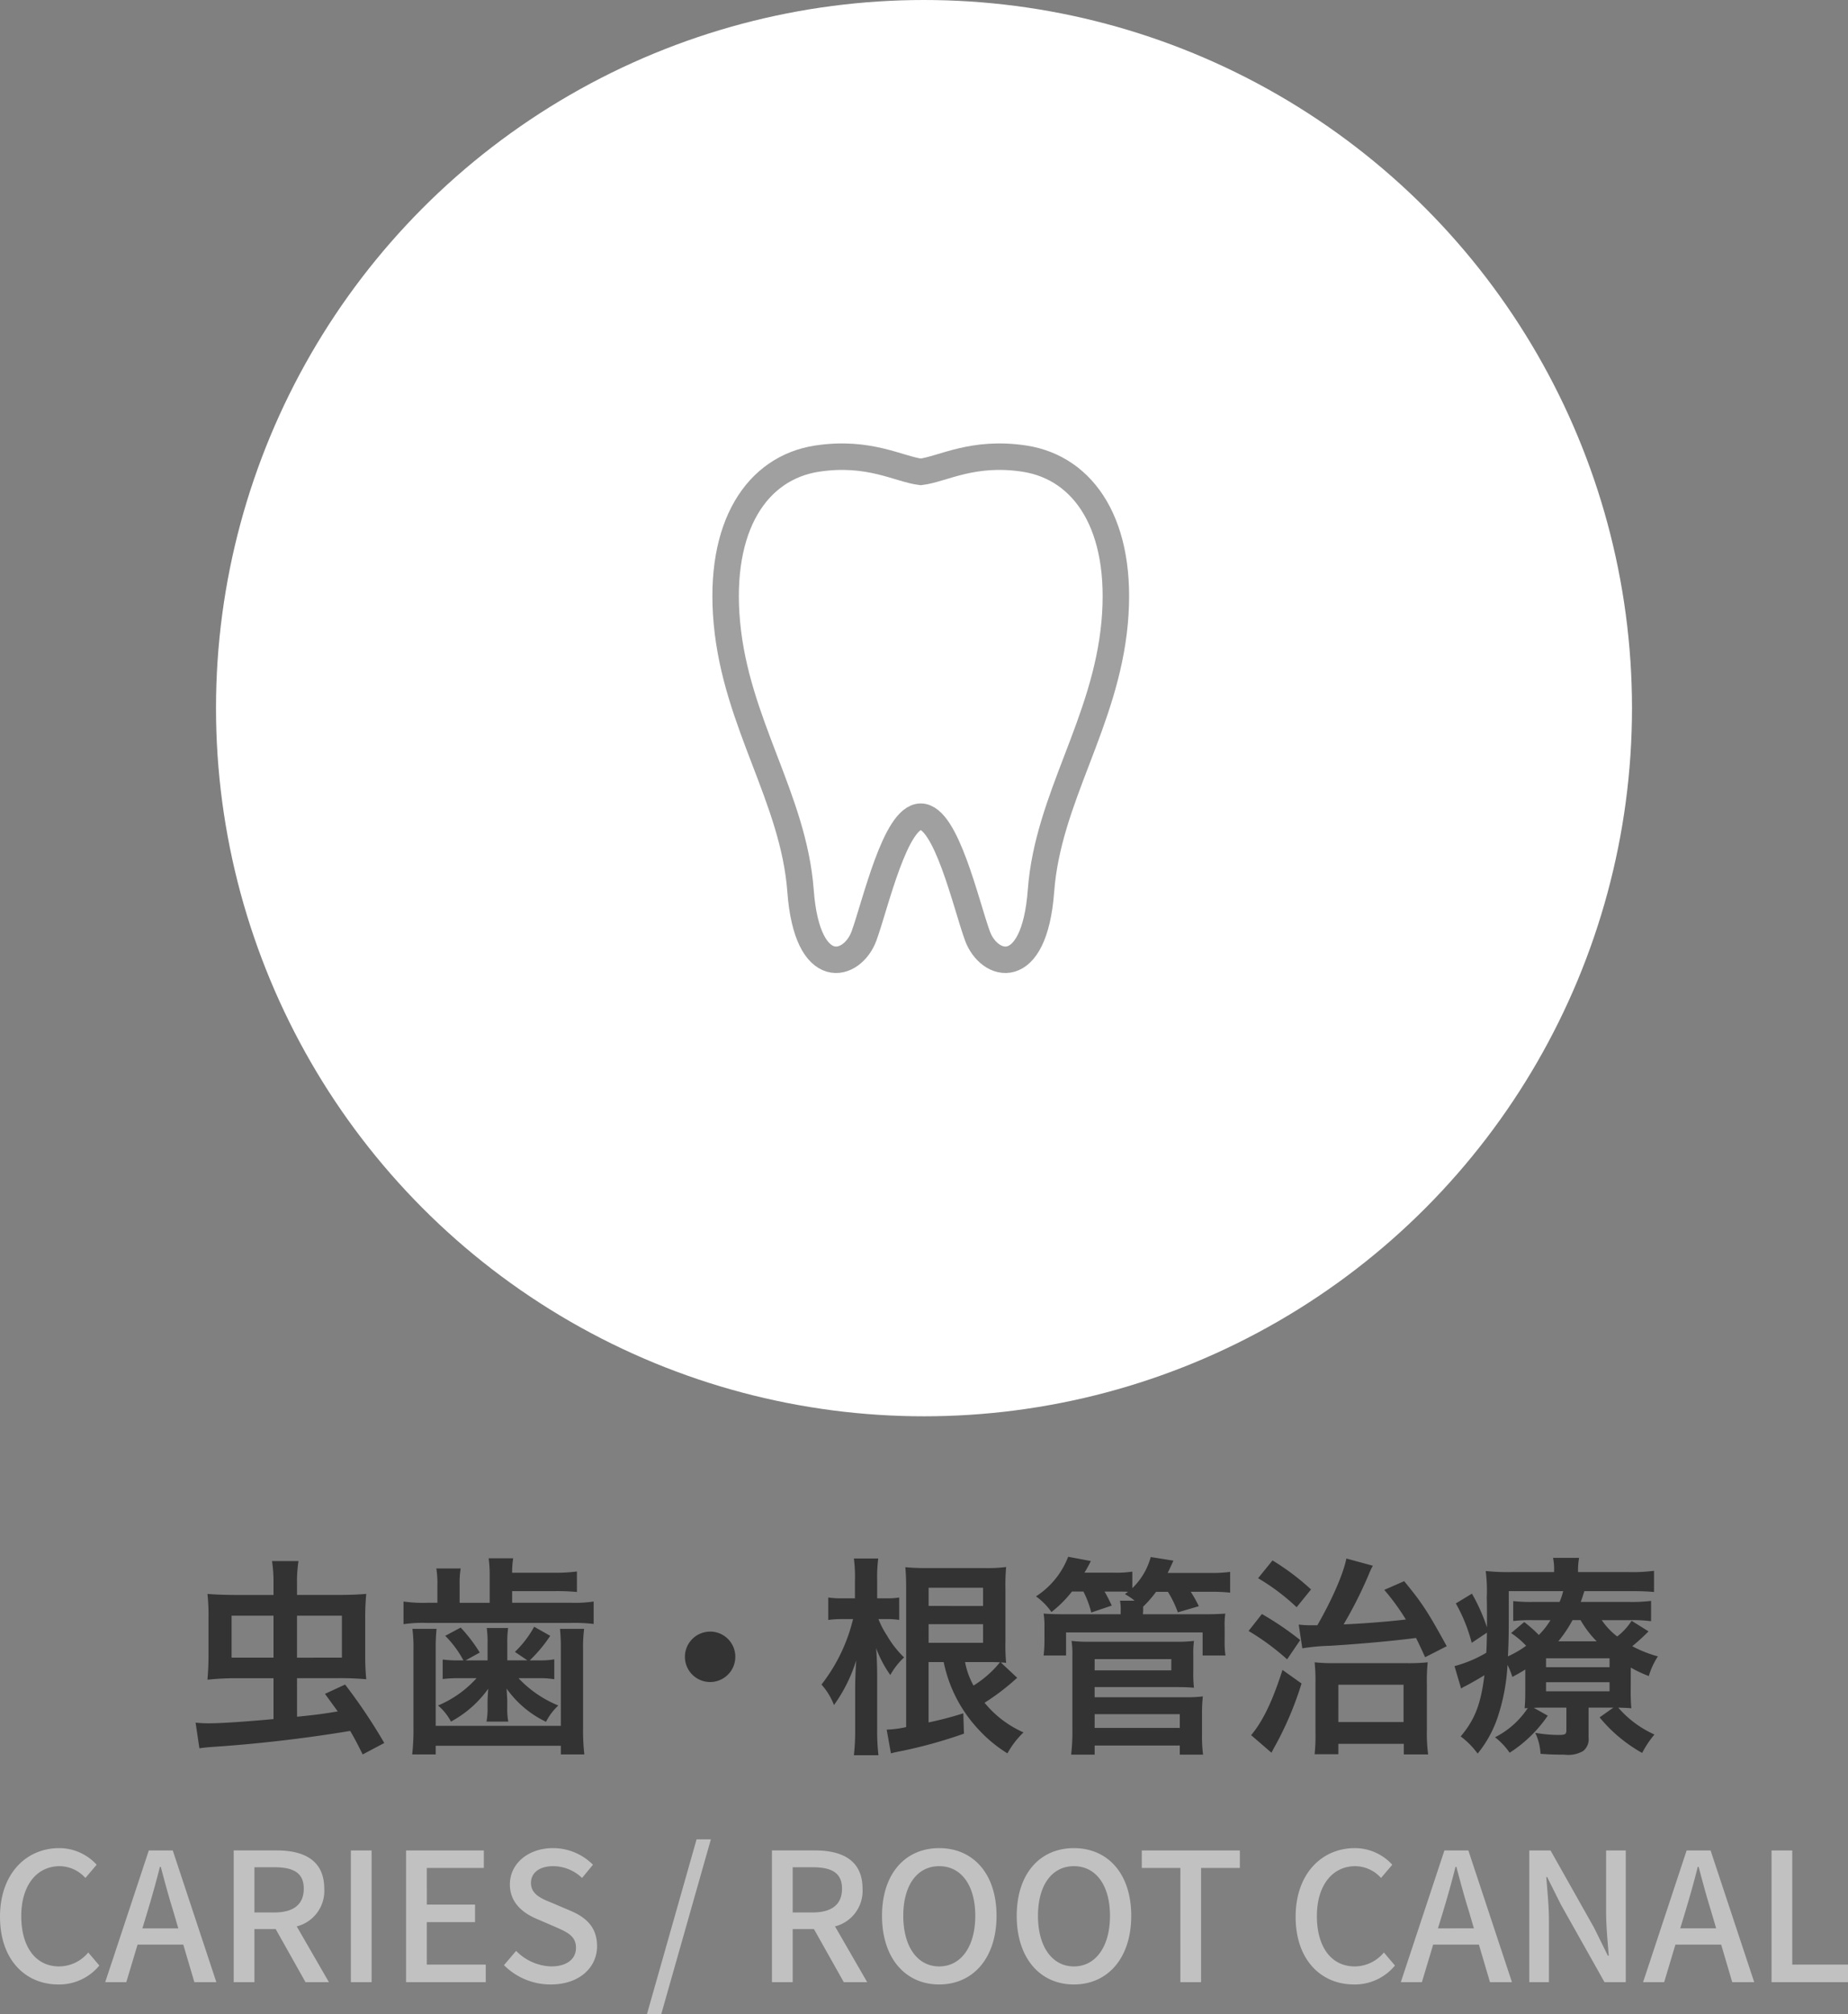 <svg xmlns="http://www.w3.org/2000/svg" width="279.288" height="304.359" viewBox="0 0 279.288 304.359">
  <rect x="0" y="0" width="279.288" height="304.359" fill="#808080" stroke="none"/>
  <g id="グループ_59" data-name="グループ 59" transform="translate(-569.984 -509.501)">
    <circle id="楕円形_3" data-name="楕円形 3" cx="107" cy="107" r="107" transform="translate(602.628 509.501)" fill="#fff"/>
    <path id="シェイプ_966" data-name="シェイプ 966" d="M1107.2,12016.3c-7.86-1.2-12.39,1.6-15.69,2-3.3-.4-7.84-3.2-15.7-2-9.01,1.4-14.95,10.1-13.6,24.8,1.39,15.2,10.08,26.5,11.13,40.5,1.01,13.6,7.86,11.6,9.6,6.8s4.73-18,8.57-18,6.82,13.2,8.56,18,8.59,6.8,9.61-6.8c1.04-14,9.73-25.3,11.13-40.5C1122.15,12026.4,1116.22,12017.7,1107.2,12016.3Z" transform="translate(-382.372 -11437.499)" fill="none" stroke="#a0a0a0" stroke-width="4" fill-rule="evenodd"/>
    <path id="パス_3" data-name="パス 3" d="M18.068,19.072h6.016a44.048,44.048,0,0,1,4.448.16c-.1-1.088-.16-2.208-.16-3.52V9.824c0-1.248.064-2.464.16-3.488-1.184.1-2.464.16-4.608.16H18.068V4.736a20.051,20.051,0,0,1,.224-3.36h-4A21.215,21.215,0,0,1,14.516,4.7V6.5H9.268c-2.176,0-3.616-.064-4.736-.16a29.631,29.631,0,0,1,.16,3.52v5.76c0,1.376-.064,2.56-.16,3.68a41.888,41.888,0,0,1,4.32-.224h5.664v6.176c-4.16.384-7.936.64-9.792.64-.768,0-1.216-.032-1.984-.1l.576,3.872c.7-.1,1.248-.16,2.688-.256,6.528-.448,13.568-1.28,20.1-2.368.64,1.088.992,1.76,1.888,3.552l3.264-1.728a83.44,83.44,0,0,0-5.92-8.832l-3.04,1.408c.992,1.376,1.312,1.792,1.92,2.656-2.5.416-3.328.512-6.144.8Zm0-3.1V9.632h6.784v6.336ZM14.516,9.632v6.336H8.18V9.632Zm32.352,6.752H43.54L45.684,15.2a23.186,23.186,0,0,0-2.88-3.776l-2.336,1.248a15.77,15.77,0,0,1,2.752,3.712h-.736a17.2,17.2,0,0,1-2.4-.128V19.2a18.882,18.882,0,0,1,2.3-.128H45.2A16.285,16.285,0,0,1,39.38,23.2a7.987,7.987,0,0,1,1.952,2.432,16.591,16.591,0,0,0,5.632-4.96q-.1,1.536-.1,1.824v1.152a9.971,9.971,0,0,1-.16,1.984H50a9.85,9.85,0,0,1-.16-2.048V22.368q0-.1-.1-1.728A15.485,15.485,0,0,0,55.7,25.664,8.917,8.917,0,0,1,57.556,23.2a17.226,17.226,0,0,1-6.016-4.128h3.168a12.733,12.733,0,0,1,2.24.16V16.224a12.441,12.441,0,0,1-2.4.16H53.236a21.71,21.71,0,0,0,3.1-3.712L53.908,11.3A15.731,15.731,0,0,1,51,15.1l1.888,1.28h-3.04V13.792a14.425,14.425,0,0,1,.128-2.3H46.74a14.682,14.682,0,0,1,.128,2.3Zm.32-8.7H42.644V4.992a13.547,13.547,0,0,1,.16-2.5h-3.68a14.417,14.417,0,0,1,.16,2.5V7.68H37.716a20.909,20.909,0,0,1-3.552-.192v3.424a20.11,20.11,0,0,1,3.456-.192H59.54a24.781,24.781,0,0,1,3.36.16V7.488a18.714,18.714,0,0,1-3.328.192H50.58V5.92h6.336a31.575,31.575,0,0,1,3.456.128v-3.1a24.337,24.337,0,0,1-3.456.192H50.58A12.618,12.618,0,0,1,50.74.96H47.028a18.3,18.3,0,0,1,.16,2.528Zm-11.68,3.936a22.293,22.293,0,0,1,.16,3.2V26.624a33.807,33.807,0,0,1-.192,3.968h3.552V29.28H57.94v1.312h3.552a31.612,31.612,0,0,1-.192-3.968V14.816a21.494,21.494,0,0,1,.16-3.2H57.812a29.851,29.851,0,0,1,.128,3.168V26.272H39.028V14.784a28.349,28.349,0,0,1,.128-3.168Zm44.992.416a3.808,3.808,0,1,0,3.808,3.808A3.8,3.8,0,0,0,80.5,12.032ZM124.436,16.7a3.8,3.8,0,0,1,.8.064,28.877,28.877,0,0,1-.1-3.392V5.76a31.785,31.785,0,0,1,.1-3.488,21.8,21.8,0,0,1-3.36.16h-8.512A31.479,31.479,0,0,1,110,2.3c.1,1.088.128,1.952.128,3.36v20.8a15.4,15.4,0,0,1-2.944.384l.64,3.584c.544-.128.736-.192,1.76-.384a71.357,71.357,0,0,0,9.28-2.592l-.1-3.072a52.686,52.686,0,0,1-5.248,1.376V16.64H115.8a21.052,21.052,0,0,0,5.44,10.368,20.5,20.5,0,0,0,4.192,3.424,13.124,13.124,0,0,1,2.432-3.168,15.838,15.838,0,0,1-5.888-4.48,34.393,34.393,0,0,0,4.928-3.776Zm-2.144-.064c.832,0,1.216,0,2.016.032a15.914,15.914,0,0,1-4,3.52,11.819,11.819,0,0,1-1.28-3.552Zm-8.768-8.48V5.408h8.224V8.16Zm0,2.752h8.224v2.816h-8.224Zm-6.336-.768a12.765,12.765,0,0,1,1.888.128V6.88a10.792,10.792,0,0,1-1.952.128h-1.376V4.32a22.359,22.359,0,0,1,.16-3.328h-3.68a21.579,21.579,0,0,1,.16,3.328V7.008H100.5a13,13,0,0,1-2.144-.128v3.392a15.75,15.75,0,0,1,2.144-.128h1.6a25.88,25.88,0,0,1-4.768,9.888,10.166,10.166,0,0,1,1.888,3.1,23.4,23.4,0,0,0,3.36-6.752c-.128,1.952-.16,3.264-.16,4.544v5.888a32.256,32.256,0,0,1-.192,3.9h3.712a31.531,31.531,0,0,1-.192-3.9V19.168c0-1.984-.064-3.584-.16-4.64a17.558,17.558,0,0,0,2.144,4.064,10.781,10.781,0,0,1,2.08-2.656,15.151,15.151,0,0,1-2.592-3.328,13.118,13.118,0,0,1-1.28-2.464Zm29.728-4.16A14.179,14.179,0,0,1,138.1,9.152L141.2,8.1c-.384-.8-.576-1.216-1.088-2.112h2.112c.544,0,.9,0,1.44.032l-.48.352a9.148,9.148,0,0,1,1.472.992h-2.208a7.131,7.131,0,0,1,.1,1.536v.512H134.26c-1.856,0-2.4-.032-3.36-.1a11.75,11.75,0,0,1,.128,2.048v2.176a18.665,18.665,0,0,1-.128,2.112h3.392V12.16h20.64v3.488h3.456a12.572,12.572,0,0,1-.128-2.112V11.3a10.9,10.9,0,0,1,.1-1.984c-1.056.064-1.632.1-3.456.1h-8.992l.032-.512v-.64a17.489,17.489,0,0,0,1.952-2.24h1.792a16.271,16.271,0,0,1,1.5,3.1l3.168-.928a18.436,18.436,0,0,0-1.216-2.176h2.976a24.36,24.36,0,0,1,2.976.128V3.008a20.049,20.049,0,0,1-3.136.16h-6.3c.288-.608.352-.736.864-1.856L147.092.768a10.29,10.29,0,0,1-2.784,4.7v-2.5a15.7,15.7,0,0,1-2.848.16h-4.384a20,20,0,0,0,.96-1.76l-3.424-.64a12.431,12.431,0,0,1-4.864,5.984,9.607,9.607,0,0,1,2.336,2.368,17.783,17.783,0,0,0,3.1-3.1Zm1.7,24.64V29.248h12.864v1.376H155a20.75,20.75,0,0,1-.16-2.912V24.48a21.69,21.69,0,0,1,.128-2.656,19.254,19.254,0,0,1-2.624.128H138.612V20.416H151c1.088,0,1.824.032,2.624.1a18.321,18.321,0,0,1-.1-2.5v-2.4a14.886,14.886,0,0,1,.1-2.176,21.7,21.7,0,0,1-2.752.128H137.812a21.579,21.579,0,0,1-2.688-.128,12.817,12.817,0,0,1,.128,2.112v11.52a28.6,28.6,0,0,1-.192,3.552Zm0-14.432H150.2v1.7H138.612Zm0,8.32h12.864v2.08H138.612ZM170,14.56a30.886,30.886,0,0,1,4.192-.384c4.7-.288,9.536-.736,12.992-1.184.416.832.672,1.376,1.376,2.912l3.264-1.664c-2.848-5.184-3.712-6.528-6.432-9.824l-3.008,1.312a34.307,34.307,0,0,1,3.264,4.48c-2.752.32-6.336.608-9.408.736a63.19,63.19,0,0,0,3.776-7.488,12.118,12.118,0,0,1,.64-1.376l-4-1.088c-.448,2.3-2.176,6.24-4.384,10.08h-1.184a13.956,13.956,0,0,1-1.632-.1ZM163.316,3.968a32.163,32.163,0,0,1,5.824,4.384l2.176-2.688a36.487,36.487,0,0,0-5.824-4.384Zm-1.44,7.968a36.821,36.821,0,0,1,5.824,4.288l1.984-2.912a46.485,46.485,0,0,0-5.792-3.936ZM167,17.824c-1.5,4.7-2.944,7.712-4.736,9.856l3.072,2.656c.192-.352.288-.576.672-1.248a49.922,49.922,0,0,0,3.872-9.216Zm8.448,11.168h9.888v1.6h3.68a23.747,23.747,0,0,1-.192-3.648V20a26.246,26.246,0,0,1,.128-3.328,28,28,0,0,1-3.3.128H174.9a25.886,25.886,0,0,1-3.04-.128,27.206,27.206,0,0,1,.128,3.072V27.3a27.728,27.728,0,0,1-.128,3.264h3.584Zm0-8.928H185.3V25.7h-9.856Zm44.192-2.592a19.826,19.826,0,0,0,2.72,1.28,11.43,11.43,0,0,1,1.376-2.976,18.1,18.1,0,0,1-3.872-1.536A31.356,31.356,0,0,0,222.324,12l-2.56-1.6a9.217,9.217,0,0,1-2.176,2.368,10.65,10.65,0,0,1-2.336-2.464h4.288a21.021,21.021,0,0,1,3.168.16V7.392a23.49,23.49,0,0,1-3.3.16h-7.328c.192-.512.288-.832.544-1.632h7.008c1.6,0,2.368.032,3.52.128v-3.2a25.521,25.521,0,0,1-3.9.192h-7.584V2.816a10.247,10.247,0,0,1,.16-1.92h-3.936a8.435,8.435,0,0,1,.16,1.92V3.04h-6.4a33.152,33.152,0,0,1-3.936-.16,23.487,23.487,0,0,1,.16,4c.032,1.024.032,2.848.032,3.392v1.12A28.237,28.237,0,0,0,195.636,6.3L193.2,7.776a24.648,24.648,0,0,1,2.4,5.952l2.3-1.536c-.032,1.472-.032,1.952-.1,3.04a18.9,18.9,0,0,1-4.8,2.016L194,20.64a3.2,3.2,0,0,1,.608-.352c.736-.384,1.984-1.088,2.912-1.664-.544,4.384-1.44,6.688-3.584,9.248a12.3,12.3,0,0,1,2.56,2.592,17.362,17.362,0,0,0,3.04-5.536,29.753,29.753,0,0,0,1.472-7.872,12.786,12.786,0,0,1,.736,1.824c1.024-.544,1.344-.736,1.952-1.12v3.1c0,1.44-.032,1.952-.1,2.752a2.954,2.954,0,0,0,.48-.032A12.883,12.883,0,0,1,199.124,28a10.46,10.46,0,0,1,2.208,2.336,20,20,0,0,0,5.76-5.6l-2.112-1.184c.608-.032.8-.032,1.44-.032h3.488v3.36c0,.672-.16.768-1.216.768a21.024,21.024,0,0,1-3.488-.32A8.415,8.415,0,0,1,206,30.5c1.312.1,2.464.128,3.616.128a4.529,4.529,0,0,0,2.816-.544,2.267,2.267,0,0,0,.832-2.016V23.52h3.744l-2.08,1.472a22.444,22.444,0,0,0,6.432,5.376,15.049,15.049,0,0,1,1.856-2.784,15.792,15.792,0,0,1-5.472-4.064c.864.032,1.312.032,1.984.1a26.978,26.978,0,0,1-.1-2.784ZM208.692,13.5a19.906,19.906,0,0,0,2.144-3.2h1.216a15.4,15.4,0,0,0,2.432,3.2ZM201.2,5.92h8.224a10.788,10.788,0,0,1-.544,1.632h-3.936a25.454,25.454,0,0,1-3.072-.128v3.008a23.13,23.13,0,0,1,2.944-.128h2.688a11.8,11.8,0,0,1-1.76,2.24,20.22,20.22,0,0,0-2.208-1.952l-1.984,1.664a12.582,12.582,0,0,1,2.272,1.92,15.481,15.481,0,0,1-2.752,1.6c.1-1.92.128-3.392.128-5.312Zm5.632,10.144h9.6v1.344h-9.6Zm0,3.616h9.6v1.376h-9.6Z" transform="translate(596.804 744)" fill="#333"/>
    <path id="パス_4" data-name="パス 4" d="M14.009,31.351a7.847,7.847,0,0,0,6.183-2.862l-1.674-1.971a5.748,5.748,0,0,1-4.4,2.106c-3.51,0-5.724-2.889-5.724-7.614,0-4.671,2.376-7.533,5.805-7.533a5.286,5.286,0,0,1,3.888,1.782l1.7-2a7.658,7.658,0,0,0-5.643-2.511c-5.022,0-8.964,3.888-8.964,10.368C5.18,27.625,9.014,31.351,14.009,31.351ZM27.509,20.2c.648-2.16,1.269-4.347,1.836-6.615h.135c.594,2.241,1.188,4.455,1.863,6.615l.783,2.673H26.7ZM21.083,31h3.186l1.7-5.67h6.912L34.556,31h3.321L31.289,11.1H27.671ZM40.5,31h3.132V22.981h3.213L51.35,31h3.537l-4.86-8.424a5.532,5.532,0,0,0,4.158-5.7c0-4.293-3.078-5.778-7.182-5.778H40.5Zm3.132-10.53V13.639h3c2.889,0,4.455.837,4.455,3.24s-1.566,3.591-4.455,3.591ZM58.208,31H61.34V11.1H58.208Zm8.343,0H78.593V28.354h-8.91V21.928h7.29V19.282h-7.29V13.747H78.3V11.1H66.551Zm21.87.351c4.347,0,6.993-2.592,6.993-5.778,0-2.916-1.7-4.374-4.05-5.373l-2.727-1.161c-1.62-.648-3.213-1.3-3.213-3.024,0-1.566,1.323-2.538,3.348-2.538a6.329,6.329,0,0,1,4.374,1.782l1.647-2a8.512,8.512,0,0,0-6.021-2.511c-3.78,0-6.534,2.349-6.534,5.481,0,2.889,2.133,4.4,4.05,5.211l2.754,1.188c1.836.81,3.186,1.377,3.186,3.186,0,1.674-1.35,2.808-3.753,2.808a7.7,7.7,0,0,1-5.292-2.349l-1.836,2.16A9.914,9.914,0,0,0,88.421,31.351Zm14.526,4.509h2.16l7.506-26.433h-2.16Zm18.9-4.86h3.132V22.981h3.213L132.7,31h3.537l-4.86-8.424a5.532,5.532,0,0,0,4.158-5.7c0-4.293-3.078-5.778-7.182-5.778h-6.507Zm3.132-10.53V13.639h3c2.889,0,4.455.837,4.455,3.24s-1.566,3.591-4.455,3.591Zm22.14,10.881c5.1,0,8.667-3.969,8.667-10.368s-3.564-10.233-8.667-10.233-8.64,3.834-8.64,10.233S142.016,31.351,147.119,31.351Zm0-2.727c-3.294,0-5.427-3-5.427-7.641,0-4.671,2.133-7.506,5.427-7.506s5.454,2.835,5.454,7.506C152.573,25.627,150.413,28.624,147.119,28.624Zm20.358,2.727c5.1,0,8.667-3.969,8.667-10.368S172.58,10.75,167.477,10.75s-8.64,3.834-8.64,10.233S162.374,31.351,167.477,31.351Zm0-2.727c-3.294,0-5.427-3-5.427-7.641,0-4.671,2.133-7.506,5.427-7.506s5.454,2.835,5.454,7.506C172.931,25.627,170.771,28.624,167.477,28.624ZM183.569,31H186.7V13.747h5.859V11.1H177.737v2.646h5.832Zm26.244.351A7.847,7.847,0,0,0,216,28.489l-1.674-1.971a5.748,5.748,0,0,1-4.4,2.106c-3.51,0-5.724-2.889-5.724-7.614,0-4.671,2.376-7.533,5.805-7.533a5.286,5.286,0,0,1,3.888,1.782l1.7-2a7.658,7.658,0,0,0-5.643-2.511c-5.022,0-8.964,3.888-8.964,10.368C200.984,27.625,204.818,31.351,209.813,31.351Zm13.5-11.151c.648-2.16,1.269-4.347,1.836-6.615h.135c.594,2.241,1.188,4.455,1.863,6.615l.783,2.673H222.5ZM216.887,31h3.186l1.7-5.67h6.912L230.36,31h3.321l-6.588-19.9h-3.618ZM236.3,31h2.97V21.631c0-2.16-.243-4.455-.4-6.507H239l2.079,4.158L247.667,31h3.213V11.1h-2.97v9.288c0,2.16.243,4.563.4,6.615h-.135L246.1,22.792,239.513,11.1H236.3Zm23.625-10.8c.648-2.16,1.269-4.347,1.836-6.615h.135c.594,2.241,1.188,4.455,1.863,6.615l.783,2.673h-5.427ZM253.5,31h3.186l1.7-5.67H265.3L266.972,31h3.321L263.7,11.1h-3.618Zm19.413,0h11.556V28.354h-8.424V11.1h-3.132Z" transform="translate(564.804 778)" fill="#c1c1c1"/>
  </g>
</svg>
